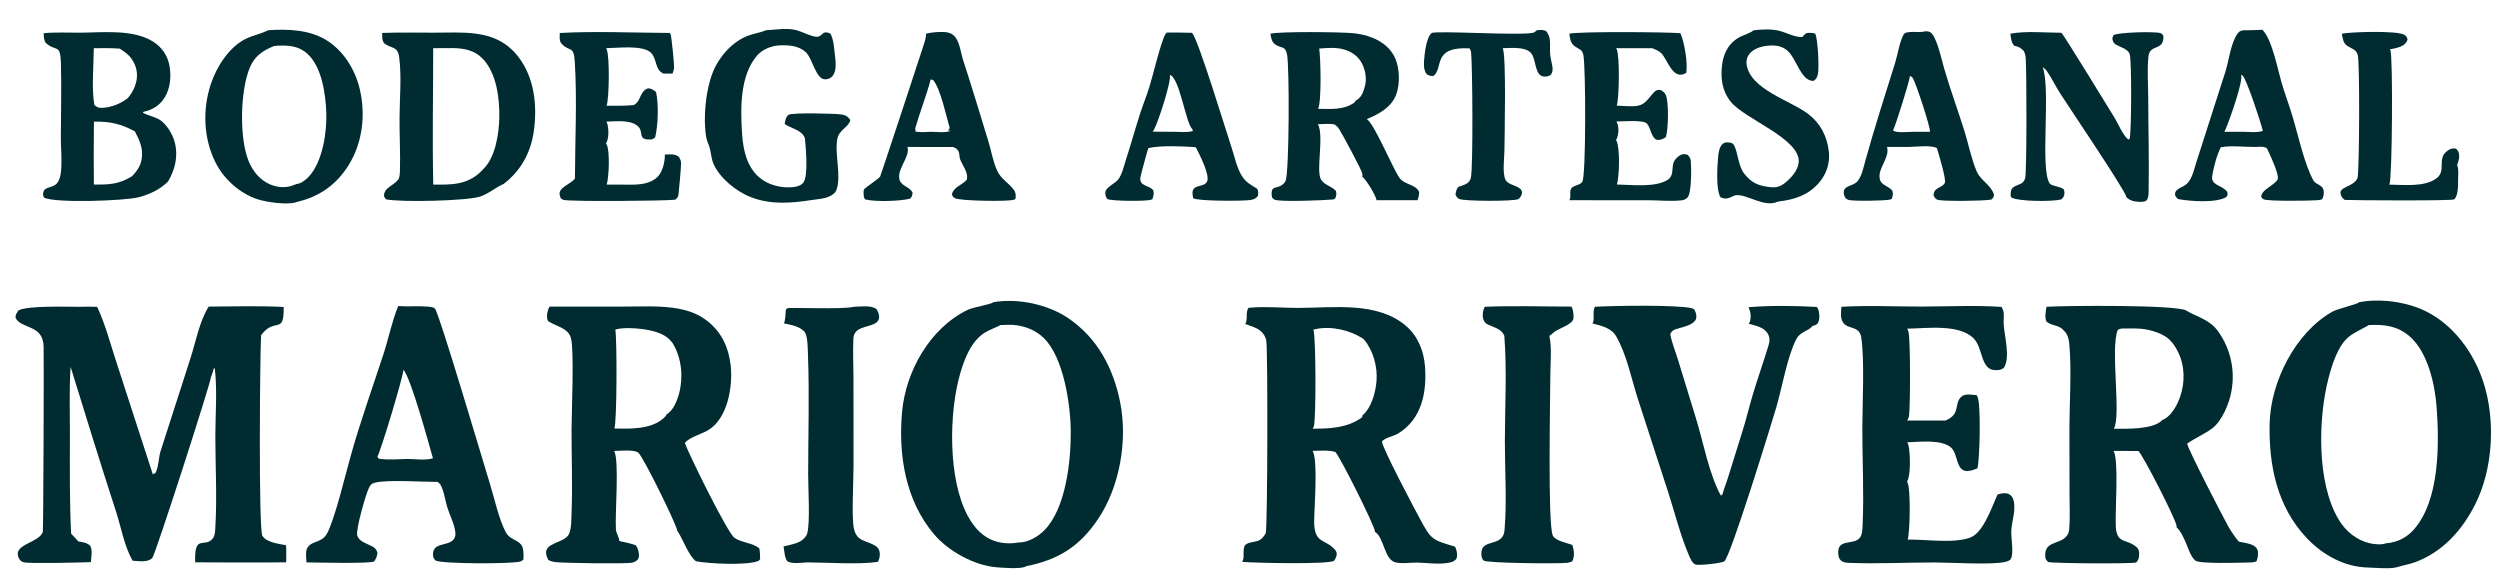 <?xml version="1.0" encoding="utf-8"?>
<svg xmlns="http://www.w3.org/2000/svg" xmlns:xlink="http://www.w3.org/1999/xlink" width="2188" height="512">
  <path fill="#002C31" d="M2064.81 264.499C2083.34 260.925 2106.65 264.162 2123.5 272.61C2147.67 284.732 2165.02 308.796 2173.33 334.064C2184.28 367.373 2182.06 410.248 2166.2 441.602C2154.83 464.082 2138.07 482.741 2114.18 491.872C2108.98 493.858 2103.53 494.568 2098.24 496.308C2091.69 498.245 2079.74 496.85 2072.66 496.713C2052.09 496.314 2033.17 485.885 2019.16 471.215C1992.89 443.717 1985.51 407.138 1986.39 370.4C1987.27 334.114 2008.9 291.099 2041.22 272.803C2046.06 270.063 2062.68 266.527 2064.81 264.499ZM2088.23 475.471C2097.9 474.826 2106.27 470.631 2112.68 463.339C2135.2 437.732 2134.86 389.17 2132.58 356.955C2131.16 336.748 2124.9 308.104 2108.82 294.303C2098.15 285.148 2086.64 283.804 2073.23 284.5C2067.4 287.941 2061.29 290.395 2055.9 294.592C2046.1 302.218 2040.73 320 2037.77 331.535C2028.82 366.406 2027.53 422.28 2046.64 454.45C2052.75 464.743 2062.07 472.567 2073.82 475.421C2077.72 476.367 2084.51 477.011 2088.23 475.471Z"></path>
  <path fill="#002C31" d="M869.473 264.498C890.408 260.748 916.744 266.317 934.39 278.097C960.365 295.438 974.455 322.185 980.42 352.38C987.012 385.745 979.996 426.093 960.947 454.407C944.913 478.241 926.028 490.052 898.171 495.506C894.53 498.385 877.402 496.901 871.921 496.454C852.62 494.883 829.834 482.257 817.414 467.536C792.428 437.922 786.135 398.263 789.465 360.731C792.629 325.058 813.826 287.129 846.986 271.147C851.929 268.765 867.041 266.527 869.473 264.498ZM892.135 474.73C899.962 474.75 908.622 469.508 913.946 464.163C932.862 445.173 937.326 403.316 937.122 377.533C936.936 354.13 930.921 312.724 913.482 295.793C905.099 287.655 893.499 284.014 882.04 284.262C879.895 284.309 877.75 284.389 875.607 284.5C871.188 286.899 866.391 288.386 862.093 291.024C850.163 298.346 844.329 313.442 840.512 326.377C830.339 360.85 829.553 419.465 847.08 451.652C852.703 461.977 860.241 470.478 871.865 473.907C878.748 475.938 885.124 475.823 892.135 474.73Z"></path>
  <path fill="#002C31" d="M69.267 268.51C74.522 268.257 79.788 268.428 85.045 268.525C92.394 284.345 96.51 300.733 101.964 317.22L133.778 415.26L134.297 414.818L132.881 415.212L135.945 414.115C136.105 413.816 136.256 413.517 136.398 413.21L136.595 412.778C138.958 407.662 138.739 400.399 140.572 394.729L166.919 312.853C171.496 298.532 174.608 281.127 182.648 268.325C204.429 268.291 226.52 267.473 248.26 268.669C248.808 293.837 240.413 277.013 228.49 293.446C227.489 311.073 226.225 464.03 229.658 469.041C233.721 474.971 243.92 475.864 250.34 477.174C250.736 482.083 250.462 487.188 250.468 492.12C223.945 492.53 197.37 492.182 170.842 492.152C169.792 466.567 179.242 480.214 186.233 471.241C188.338 468.539 188.298 464.26 188.492 460.946C190.007 435.027 188.508 408.258 188.47 382.25C188.441 362.784 190.253 341.884 188.016 322.613L187.237 322.189C186.492 324.964 185.643 327.609 184.589 330.282C184.22 335.582 135.793 486.069 133.226 488.472C128.933 492.493 121.476 491.024 116.068 490.749C108.714 477.876 106.098 461.741 101.537 447.722C87.835 405.603 74.879 363.335 61.784 321.026C60.52 340.304 61.211 359.978 61.186 379.311C61.147 408.524 60.82 437.787 62.22 466.973L68.563 473.814C72.316 474.594 76.296 474.809 79.016 477.776C81.109 481.567 79.834 487.756 79.516 491.975C71.958 492.327 24.677 493.439 20.666 492.093C18.538 491.379 17.35 490.422 16.408 488.371C10.802 476.16 33.842 475.45 37.452 465.593C37.959 464.206 38.486 317.026 38.178 303.236C38.148 301.055 37.787 298.891 37.107 296.818C33.115 284.59 17.583 286.908 13.579 278.049C13.449 275.39 14.734 273.775 16.156 271.684C23.714 267.33 59.482 268.507 69.267 268.51Z"></path>
  <path fill="#002C31" d="M1791.06 268.5C1807.5 267.431 1904.57 266.629 1913.25 271.732C1923.64 277.836 1933.96 279.628 1941.42 290.159C1952.15 305.216 1956.32 323.972 1952.99 342.155C1951.11 352.928 1944.86 368.471 1935.9 375.07C1929.12 380.069 1921.14 383.379 1914.2 388.256C1914.66 392.707 1945.77 452.872 1950.25 460.789C1952.9 465.454 1955.96 469.881 1959.37 474.02C1963.06 474.761 1967.1 475.351 1970.62 476.662C1972.58 477.39 1974.83 478.95 1975.64 480.938C1976.84 483.877 1976.08 488.292 1974.96 491.141C1972.69 492.582 1967.67 492.287 1964.97 492.36C1958.68 492.532 1924.97 493.581 1921.35 490.623C1917.27 487.301 1915.05 479.561 1912.98 474.853C1911.03 470.447 1908.69 464.987 1905.14 461.671C1905.07 461.613 1905.01 461.557 1904.95 461.499C1904.96 461.076 1904.96 460.655 1904.92 460.233C1904.41 454.753 1875.35 397.876 1871.48 394.692L1849.75 394.677C1854.62 402.319 1850.98 448.384 1851.75 461.068C1852.7 476.763 1861.9 471.131 1870.31 479.23C1871.92 480.773 1872.19 482.751 1872.19 484.893C1872.19 487.908 1871.69 490.237 1869.57 492.299C1865.57 493.552 1795.99 493.121 1792.52 491.858C1790.72 490.063 1790.11 489.338 1789.98 486.642C1789.34 473.389 1802.16 476.723 1808.43 469.498C1809.94 467.76 1810.77 465.734 1810.96 463.458C1811.82 453.299 1811.25 442.687 1811.24 432.477L1811.17 376.257C1811.15 352.066 1813.17 324.971 1811.07 301.142C1810.7 296.976 1809.59 292.128 1806.22 289.332C1802.05 283.925 1795.06 285.447 1790.88 281.191C1789.49 277.136 1790.49 272.646 1791.06 268.5ZM1850.01 375.213C1861.03 375.277 1883.9 376.045 1892 368.062C1892.16 367.909 1892.3 367.745 1892.45 367.582C1898.67 365.335 1903.22 358.189 1905.95 352.426C1911.73 340.212 1912.82 325.311 1908.18 312.583C1906.51 308.01 1903.24 301.809 1899.73 298.385C1894.35 291.98 1881.99 288.455 1873.83 287.725C1870 287.383 1866.07 287.414 1862.23 287.5C1859.49 287.524 1855.61 287 1853.44 288.891C1846.72 305.029 1856.75 363.954 1850.01 375.213Z"></path>
  <path fill="#002C31" d="M1092.56 269.498C1093.22 269.38 1093.88 269.292 1094.55 269.232C1108.04 268.087 1122.46 269.491 1136.03 269.484C1166.82 269.47 1205.4 263.619 1230.59 285.268C1240.94 294.168 1246.14 307.233 1247.15 320.633C1248.84 343.06 1244.51 366.693 1223.66 379.4C1219.51 381.933 1212.45 382.872 1209.46 386.33C1209.77 392.141 1237.69 444.725 1242.63 453.891C1252.68 472.498 1253.28 472.408 1273.3 478.384C1273.67 478.939 1274.01 479.521 1274.23 480.152C1275.18 482.786 1275.74 486.535 1274.58 489.135C1272.61 491.598 1270.16 492.153 1267.2 492.651C1258.92 494.048 1249.13 492.65 1240.72 492.38C1235.2 492.202 1225.33 493.759 1220.37 491.898C1211.52 488.574 1211.13 470.553 1203.7 465.723C1203.59 465.646 1203.46 465.576 1203.34 465.502C1203.35 465.394 1203.36 465.286 1203.36 465.178C1203.43 460.841 1172.97 399.913 1168.7 395.603C1162.9 393.695 1154.93 394.573 1148.79 394.606C1153.65 402.33 1150.21 444.442 1150.17 456.26C1150.11 476.322 1159.64 471.149 1168.48 481.203C1169.55 482.419 1170 483.803 1169.88 485.389C1169.79 486.582 1168.51 490.038 1167.56 490.769C1163.19 494.127 1096.97 492.695 1087.19 491.734C1089.64 487.494 1087.21 482.021 1089.46 477.374C1092.26 474.331 1096.76 474.72 1100.48 473.495C1104.04 472.321 1106.15 469.775 1107.81 466.526C1109.39 460.514 1109.66 307.323 1108.27 298.232C1107.76 294.881 1105.61 291.37 1102.88 289.399C1099.55 286.553 1093.91 285.13 1089.82 283.56C1092.36 279.892 1089.86 273.953 1092.56 269.498ZM1148.86 375.175C1163.97 375.185 1179.49 374.578 1192.11 365.177L1192.45 363.501C1200.4 356.798 1203.89 343.539 1204.73 333.425C1205.76 321.146 1201.89 306.92 1193.91 297.324C1193.43 296.745 1192.78 296.28 1192.15 295.875C1180.47 288.605 1164.36 285.019 1150.69 288.189C1150.28 288.283 1149.88 288.385 1149.48 288.498C1151.77 294.065 1151.87 368.435 1149.83 373.337C1149.57 373.979 1149.24 374.595 1148.86 375.175Z"></path>
  <path fill="#002C31" d="M480.99 268.317L545.608 268.324C562.074 268.324 579.101 267.181 595.322 270.465C604.095 272.242 611.982 275.378 619.087 280.956C631.557 290.745 637.616 303.947 639.441 319.443C641.621 337.947 636.951 366.456 619.494 376.659C613.888 379.935 603.332 382.677 599.368 387.687C602.914 397.776 636.84 466.684 642.796 470.693C649.343 475.101 658.809 475.142 664.547 479.872C665.159 483.047 665.188 486.225 665.27 489.446L663.773 490.987C652.851 495.064 620.879 493.353 609.082 491.224C602.319 485.936 597.867 471.963 592.79 464.528C591.418 457.582 563.229 400.408 558.788 396.314C555.392 393.184 542.237 394.616 537.496 394.707C542.139 402.315 538.161 450.523 539.038 463.196C539.292 466.865 541.621 469.53 542.045 473.257L542.073 473.513C546.905 474.56 551.771 475.5 556.413 477.238C557.096 478.094 557.693 479.063 558.05 480.103C559.019 482.918 559.89 486.489 558.52 489.264C557.06 491.055 555.465 491.905 553.26 492.432C548.176 493.647 495.323 492.795 487.391 492.063C484.689 491.813 482.211 491.464 479.863 490.012C479.15 488.546 478.393 486.988 478.073 485.381C475.953 474.743 493.164 475.613 497.664 467.977C500.353 463.416 500.053 452.764 500.261 447.439C501.187 423.649 500.133 399.618 500.221 375.786C500.277 360.665 502.602 307.095 499.739 296.085C497.5 287.471 487.953 285.878 481.383 282.057C480.093 281.307 479.38 281.069 479.032 279.525C478.258 276.093 479.157 271.302 480.99 268.317ZM537.629 374.989C551.392 375.396 570.137 375.86 581.016 365.792C581.906 364.968 582.936 363.829 583.366 362.684C589.228 359.295 592.609 350.765 594.289 344.534C598.131 330.286 596.651 313.852 589.114 301.011C588.459 299.896 587.855 299 586.842 298.179C581.582 291.531 569.697 288.887 561.556 287.922C554.675 287.106 545.139 286.516 538.511 288.462C540.087 295.837 539.986 371.333 537.629 374.989Z"></path>
  <path fill="#002C31" d="M348.524 267.834C356.97 268.518 365.481 267.621 373.899 268.312C375.757 268.464 379.327 268.612 380.678 270.094C384.359 274.134 423.174 405.192 429.17 424.738C433.141 437.687 436.4 453.738 442.627 465.736C445.964 472.166 452.65 472.133 456.314 476.934C458.314 479.554 458.432 486.468 458.073 489.733C457.246 490.593 456.365 491.148 455.213 491.478C447.755 493.613 386.776 493.647 381.104 490.535C380.024 489.109 379.214 488.415 379.039 486.597C377.827 473.997 391.777 478.608 397.038 472.039C398.597 470.093 398.789 467.995 398.487 465.578C397.561 458.147 393.552 450.881 391.372 443.724C389.673 438.151 389.042 432.225 386.759 426.824C385.699 424.318 385.196 423.44 383.047 421.776C369.82 421.822 338.149 419.569 327.78 422.546C325.164 423.296 324.289 424.304 323.03 426.672C320.249 431.901 311.049 464.295 312.677 468.869C314.555 474.142 321.221 475.799 325.703 478.146C328.131 479.418 329.522 480.947 330.31 483.602C330.192 486.868 329.168 488.689 327.469 491.375C323.781 493.509 275.691 492.264 268.226 492.214C268.131 488.506 267.032 482.245 269.196 479.138C269.273 479.028 269.355 478.922 269.431 478.811C271.588 475.687 275.414 474.788 278.765 473.381C282.558 471.787 285.069 469.483 286.85 465.76C293.754 451.328 302.135 416.189 306.903 399.14C315.293 369.142 325.864 339.703 335.546 310.128C340.132 296.123 342.913 281.51 348.524 267.834ZM357.05 401.679C363.578 401.8 372.764 403.056 378.905 401.094C375.527 389.166 359.404 329.922 353.043 323.671L353.025 324.017C352.632 330.414 333.624 393.591 330.31 399.715L331.468 401.465C339.728 402.683 348.701 401.854 357.05 401.679Z"></path>
  <path fill="#002C31" d="M1611.62 268.5C1634.48 267.155 1658.13 268.313 1681.07 268.295C1704.5 268.277 1728.51 267.044 1751.85 268.604C1752.02 268.96 1752.16 269.309 1752.32 269.67C1752.73 270.577 1753.14 271.464 1753.37 272.437C1754.19 275.905 1753.36 280.497 1753.62 284.131C1754.38 294.711 1759.59 312.796 1753.77 321.983C1751.1 323.75 1749.88 323.936 1746.73 323.974C1733.05 324.135 1735.86 304.421 1727.13 295.932C1714.2 283.366 1686.18 287.416 1669.15 287.654C1669.76 288.667 1670.25 289.786 1670.45 290.959C1672.01 300.382 1671.98 353.65 1670.8 363.725C1670.61 365.312 1669.98 366.768 1669.06 368.068L1702.62 368.069C1716.77 362.221 1709.41 353.037 1716.97 346.91C1720.19 344.293 1726.01 345.522 1729.91 345.862C1729.99 345.99 1730.06 346.118 1730.14 346.244C1730.31 346.526 1730.49 346.791 1730.65 347.084C1733.89 353.058 1732.71 402.456 1730.66 409.808C1728.09 411.006 1724.54 412.233 1721.69 412.264C1711.91 412.37 1713.63 397.592 1707.95 392.092C1699.76 384.174 1679.85 386.809 1669.21 387.104C1669.7 388.063 1670.14 389.111 1670.38 390.167C1671.82 396.499 1672.49 416.136 1669.03 421.502C1669.14 421.685 1669.26 421.867 1669.36 422.058C1672.44 427.971 1671.6 465.875 1669.62 472.252C1685.47 471.906 1709.72 475.906 1724.39 470.469C1735.99 466.173 1743.45 443.111 1748.23 432.784C1748.46 432.708 1748.7 432.634 1748.93 432.562C1751.84 431.678 1755.76 431.054 1758.54 432.635C1760.47 433.732 1761.62 435.626 1762.22 437.713C1764.58 446.005 1760.72 456.109 1760.28 464.538C1759.95 470.846 1762.76 484.226 1759.81 489.272C1759.01 490.646 1756.55 491.411 1755.03 491.775C1743.27 494.59 1707.08 492.268 1692.97 492.265C1668.34 492.26 1643.18 493.579 1618.61 492.63C1616.54 492.55 1613.86 492.4 1612.08 491.205C1610.05 489.845 1609.27 488.232 1608.96 485.868C1606.9 470.184 1622.74 477.991 1628.05 470.231C1629.95 467.442 1630 462.954 1630.15 459.69C1631.45 431.637 1629.87 402.886 1629.91 374.743C1629.94 353.396 1632.08 313.632 1628.79 294.175C1626.38 284.974 1617.14 288.349 1613.15 282.322C1613.06 282.193 1612.98 282.061 1612.89 281.932C1610.4 278.21 1611.37 272.791 1611.62 268.5Z"></path>
  <path fill="#002C31" d="M234.808 26.438C251.635 25.325 270.505 25.894 285.361 34.956C300.618 44.265 310.79 60.767 314.837 77.884C320.139 100.304 317.385 124.757 305.149 144.482C294.567 161.54 279.669 172.068 260.253 176.641C252.618 179.778 233.444 177.058 225.175 174.32C209.872 169.253 195.994 156.815 188.76 142.468C178.049 121.223 177.112 96.043 184.497 73.632C189.452 58.596 200.419 41.175 215.07 34.006C221.497 30.861 228.518 29.602 234.808 26.438ZM259.609 161.016C263.219 160.864 267.766 157.298 270.155 154.729C282.561 141.394 286.29 115.066 285.544 97.713C284.855 81.712 281.616 58.721 269.236 47.253C261.464 40.055 252.484 39.537 242.487 40.015C241.518 40.061 240.578 40.177 239.626 40.359C229.922 44.344 222.899 49.013 218.688 59.044C210.22 79.217 209.287 120.769 217.629 141.073C221.241 149.864 227.489 157.641 236.421 161.393C243.412 164.329 250.594 164.68 257.579 161.787C258.253 161.507 258.899 161.199 259.609 161.016Z"></path>
  <path fill="#002C31" d="M334.485 28.827C349.573 28.273 364.757 28.59 379.86 28.584C392.086 28.578 404.85 27.872 416.987 29.506C432.066 31.534 444.446 37.628 453.844 49.976C467.802 68.316 470.311 92.564 467.194 114.859C464.594 133.458 455.792 149.618 440.74 161.003C433.607 164.057 427.149 169.962 419.75 172.181C407.46 175.866 350.422 177.171 337.754 174.444L336.08 171.821C335.842 164.045 344.445 162.632 348.475 157.224C349.696 155.585 349.923 152.398 349.993 150.39C350.536 134.846 349.575 118.799 349.674 103.173C349.782 86.152 351.548 67.062 349.388 50.273C348.072 40.045 342.76 42.892 336.289 37.933C334.141 35.341 334.513 32.013 334.485 28.827ZM379.186 161.541C394.793 161.758 408.825 161.935 420.862 150.19C421.685 149.388 422.475 148.552 423.229 147.684C433.6 137.657 436.746 116.794 436.981 102.992C437.271 86.002 434.671 64.02 422.297 51.207C415.308 43.97 405.952 42.2 396.256 42.089C390.549 42.069 384.842 42.1 379.136 42.182C379.141 81.894 378.307 121.853 379.186 161.541Z"></path>
  <path fill="#002C31" d="M1530.33 268.863C1549.48 267.255 1570.82 267.577 1590.04 268.628C1590.45 269.112 1590.86 269.645 1591.1 270.236C1592.43 273.416 1592.83 278.781 1591.4 281.966C1590.3 284.428 1588.63 284.486 1586.26 285.372C1582.57 290.022 1575.68 289.887 1571.97 297.104C1564.32 311.992 1559.56 339.528 1554.65 356.397C1551.29 367.961 1514.22 488.474 1509.05 491.351C1505.98 493.059 1486.91 495.022 1483.99 494.12C1481.2 493.26 1479.27 488.652 1478.21 486.185C1470.76 468.85 1466.02 449.661 1460.3 431.698L1433.19 348.3C1427.75 331.115 1423.6 310.192 1414.57 294.484C1410.16 286.829 1401.62 285.18 1393.76 283.107C1396.1 279.189 1393.28 273.111 1395.88 268.5C1411.09 267.54 1468.55 266.609 1480.76 269.794C1481.93 270.102 1482.61 270.484 1483.22 271.596C1484.54 274.027 1485.07 276.794 1484.32 279.463C1481.05 285.233 1472.12 286.144 1466.33 288.216C1463.95 289.069 1462.89 290.14 1461.84 292.363C1463.12 299.977 1466.36 307.564 1468.61 314.967L1484.13 365.525C1490.87 387.202 1495.37 413.667 1505.95 433.564L1505.66 433.146L1506.67 433.935L1506.61 432.381L1507.39 433.234C1508.59 428.088 1510.58 423.744 1512.08 418.795L1524.66 378.469C1528.23 367.371 1530.84 355.996 1534.2 344.842C1538.52 330.541 1543.52 316.422 1547.86 302.126C1548.88 298.792 1549.1 295.541 1547.35 292.36C1544.02 286.301 1536.64 285.088 1530.55 283.351C1530.84 282.934 1531.08 282.506 1531.27 282.034C1532.95 277.771 1532.13 272.904 1530.33 268.863Z"></path>
  <path fill="#002C31" d="M38.24 29.056C48.485 28.066 59.254 28.653 69.555 28.603C89.507 28.508 116.425 25.26 134.101 36.494C141.273 41.051 146.226 47.888 148.049 56.204C150.16 65.83 149.331 77.268 143.882 85.698C139.424 92.594 133.45 96.162 125.553 97.859L125.064 98.767C129.569 101.056 134.79 102.069 139.032 104.403C145.558 107.994 151.077 117.447 152.915 124.433C156.118 136.608 153.3 148.164 147.125 158.805C140.126 165.811 131.241 169.966 121.79 172.551C109.917 175.799 47.447 177.976 38.534 172.907C38.192 172.211 37.821 171.413 37.769 170.63C37.242 162.599 45.466 165.266 49.645 160.627C52.007 158.005 52.92 154.152 53.308 150.741C54.439 140.807 53.224 129.637 53.246 119.541C53.291 98.218 53.915 76.721 53.317 55.413C52.812 37.416 48.901 45.864 39.796 37.291C38.337 34.549 38.319 32.078 38.24 29.056ZM115.413 154.296C120.857 148.995 124.249 143.068 124.37 135.291C124.487 127.771 121.47 121.444 117.987 114.984C106.037 108.357 95.809 106.161 82.204 106.461C81.988 124.817 81.969 143.175 82.149 161.532C95.372 161.601 103.842 161.435 115.413 154.296ZM111.846 85.929C116.981 79.77 120.566 71.845 119.804 63.676C119.227 57.487 115.886 50.996 111.068 47.052C109.091 45.434 106.938 43.984 104.809 42.574C97.255 41.971 89.677 42.129 82.105 42.183C81.995 57.514 80.001 76.875 82.56 91.721C84.587 93.723 85.989 94.418 88.925 94.388C96.897 94.307 105.611 90.702 111.846 85.929Z"></path>
  <path fill="#002C31" d="M1111.85 29.499C1120.89 27.413 1173.42 27.97 1184.59 29.068C1190.05 29.605 1195.63 30.872 1200.75 32.867C1209.57 36.304 1217.31 42.242 1221.14 51.105C1225.04 60.141 1225.44 73.963 1221.78 83.19C1217.36 94.301 1206.63 99.844 1196.26 104.245C1203.04 108.719 1218.38 146.248 1224.74 155.549C1229.1 161.931 1238.97 160.923 1242.11 168.172C1241.89 170.713 1241.69 172.881 1240.6 175.232L1204.8 175.226C1203.8 170.463 1195.93 157.614 1192.23 154.516C1192.48 153.726 1192.5 152.964 1192.37 152.148C1191.88 148.898 1174.72 117.221 1171.98 112.878C1171.01 111.344 1169.65 110.096 1168.2 109.026C1164.14 107.901 1157.73 108.737 1153.41 108.72C1159.06 118.514 1151.49 149.769 1156.16 157.124C1156.23 157.239 1156.31 157.351 1156.38 157.466C1159.28 161.989 1165.58 163.016 1169.18 167.086C1169.93 169.836 1169.52 170.759 1168.75 173.416C1167.85 174.185 1167.7 174.455 1166.53 174.577C1159.39 175.322 1120.35 176.888 1115.52 174.766C1114.88 174.486 1113.99 173.523 1113.42 173.057C1112.74 170.607 1112.81 168.844 1113.26 166.355C1114.15 165.301 1114.44 164.637 1115.81 164.285C1120.04 163.2 1122.77 162.403 1125.13 158.417C1128.35 150.973 1128.64 58.263 1126.39 47.577C1124.74 39.765 1121.63 42.652 1116.28 39.03C1112.85 36.711 1112.57 33.283 1111.85 29.499ZM1153.56 95.236C1164.82 95.322 1175.94 96.54 1185.59 89.616L1186.33 88.244C1191.46 85.408 1192.91 81.302 1194.48 75.839C1196.42 69.126 1195.03 60.853 1191.6 54.842C1188.04 48.613 1182.39 44.898 1175.55 43.092C1168.96 41.354 1161.3 41.932 1154.56 42.499C1155.88 50.308 1156.75 89.613 1153.56 95.236Z"></path>
  <path fill="#002C31" d="M1299.42 268.5C1324.62 267.441 1350.2 268.326 1375.44 268.339C1376.97 271.365 1377.17 274.837 1377.15 278.159C1377.11 284.282 1363.36 287.306 1359.44 291.238C1358.4 292.272 1357.22 293.071 1356.03 293.907C1358.32 304.559 1356.84 318.176 1356.84 329.134C1356.84 346.528 1354.45 459.319 1359.02 468.712C1361.32 473.427 1371.51 475.194 1376.1 476.878C1376.24 477.242 1376.36 477.613 1376.47 477.988C1377.65 482.129 1378.21 487.5 1375.97 491.319C1375.74 491.709 1372.84 492.309 1372.25 492.466C1372.11 492.494 1371.84 492.556 1371.68 492.574C1364.26 493.463 1301.19 492.978 1298.42 490.578C1297.05 489.38 1296.58 486.981 1296.49 485.205C1295.92 473.221 1308.65 477.083 1314.28 470.558C1316.24 468.287 1316.56 466.159 1316.81 463.272C1318.87 439.078 1317.05 411.22 1317.06 386.581C1317.09 356.075 1318.95 324.332 1316.58 293.963C1316.57 293.933 1316.58 293.901 1316.57 293.873C1314.05 287.643 1307.43 286.608 1302.04 283.963C1300.03 282.975 1298.8 281.346 1298.14 279.253C1297.14 276.077 1297.89 271.407 1299.42 268.5Z"></path>
  <path fill="#002C31" d="M747.38 268.499C753.514 268.347 761.945 266.93 767.088 270.433C768.022 272.194 768.992 273.954 769.31 275.944C771.042 286.776 753.619 283.75 748.605 291.002C747.571 292.498 746.972 294.102 746.892 295.921C746.363 307.954 746.958 320.232 746.971 332.292L747.013 407.946C747.014 419.853 745.225 452.177 747.27 462.222C749.843 474.856 758.567 472.388 766.953 478.298C768.583 479.447 769.521 481.351 769.871 483.279C770.334 485.836 769.725 489.618 768.264 491.769C750.361 494.231 725.394 492.288 706.75 492.21C701.245 492.418 693.872 493.794 689.048 491.275C686.475 487.724 686.659 482.54 685.75 478.295C690.382 477.055 696.274 476.071 700.451 473.747C703.085 472.281 705.765 469.589 706.545 466.619C709.108 456.852 707.296 427.3 707.303 415.123C707.324 380.466 708.439 345.362 707.13 310.752C706.956 306.146 706.975 294.848 704.643 291.166C701.281 285.857 691.881 284.171 686.116 283.04C687.548 279.911 687.335 274.676 687.758 271.186C688.041 270.866 688.622 270.007 688.957 269.827C690.985 268.745 736.973 271.105 747.38 268.499Z"></path>
  <path fill="#002C31" d="M1759.39 29.499C1773.1 26.91 1790.07 28.644 1804.1 28.663C1805.72 29.56 1845.89 95.344 1850.78 103.272C1853.81 108.188 1858.27 119.086 1862.84 122.148L1863.92 121.249C1865.47 114.395 1865.71 53.703 1863.95 47.64C1862.54 42.764 1855.92 41.399 1852 39.134C1849.62 37.755 1849.34 36.389 1848.71 33.909C1848.88 33.297 1849.32 30.977 1849.76 30.724C1854.07 28.255 1885.47 27.424 1890.65 28.929C1892.51 29.469 1892.63 30.142 1893.49 31.741C1893.51 45.343 1881.6 37.925 1880.32 49.481C1879.09 60.612 1880.07 72.832 1880.1 84.083C1880.19 111.851 1880.98 139.781 1880.48 167.533C1880.44 169.908 1880.4 173.641 1878.6 175.42C1877.62 176.388 1875.24 176.71 1873.88 176.685C1868.99 176.595 1864.45 176.126 1860.93 172.502C1860.91 172.346 1860.88 172.189 1860.86 172.034C1859.81 166.369 1810.32 93.135 1803.14 81.862C1799.07 75.471 1795.68 68.447 1791.41 62.233C1790.46 60.863 1789.1 59.706 1787.75 58.74C1795.07 77.898 1785.17 148.359 1793.94 160.611C1795.7 163.069 1803.51 163.022 1806.34 165.846C1806.92 168.025 1807.14 170.255 1805.97 172.306C1805.6 172.947 1804.45 174.445 1803.72 174.623C1795.87 176.528 1766.35 176.509 1760.13 172.696C1759.29 170.34 1759.79 168.426 1760.28 166.066C1762.09 162.67 1765.82 162.292 1768.98 160.604C1770.7 159.683 1771.82 157.933 1772.38 156.099C1773.99 150.903 1773.64 63.075 1772.98 52.074C1772.82 49.479 1772.54 47.148 1771.31 44.816C1771.27 44.74 1771.23 44.665 1771.18 44.59C1768.86 42.092 1766.46 40.596 1763.05 40.099L1762.82 40.067C1760.07 36.737 1760.17 33.559 1759.39 29.499Z"></path>
  <path fill="#002C31" d="M1963.19 26.5C1968.82 26.521 1974.42 26.317 1980.05 26.087C1980.2 26.235 1980.36 26.384 1980.5 26.542C1980.58 26.634 1980.66 26.728 1980.74 26.82C1988.67 35.643 1993.22 59.835 1996.63 71.596C1999.68 82.156 2003.62 92.393 2006.74 102.926C2011.38 118.57 2016.76 143.37 2024.46 157.502C2025.57 159.547 2027.03 160.353 2028.96 161.44C2030.95 162.561 2032.89 163.705 2033.47 165.984C2034.18 168.72 2033.72 172.043 2032.29 174.448C2030.96 174.837 2029.58 175.133 2028.19 175.231C2021.06 175.735 1985.6 176.274 1981.24 174.47C1980.62 174.214 1979.62 173.083 1979.06 172.609C1978.42 166.018 1991.75 161.794 1993.5 156.627C1994.84 152.666 1986.15 134.073 1983.97 129.726C1981.24 127.885 1976.95 128.52 1973.75 128.612C1963.97 128.728 1953.25 127.115 1943.65 128.899C1940.03 136.048 1937.62 145.585 1936.19 153.472C1934.5 162.815 1944.97 161.598 1949.38 168.08C1949.72 170.409 1949.81 170.556 1948.45 172.492C1939.43 177.841 1916.62 176.198 1906.71 174.303C1905.24 174.022 1904.48 172.22 1903.65 170.99C1903.63 169.071 1903.51 168.161 1904.92 166.641C1906.42 165.026 1909.41 163.831 1911.36 162.698C1918.34 158.653 1919.57 150.166 1921.91 143.015L1947.67 62.777C1950.8 52.772 1952.18 38.676 1957.91 29.978C1959.43 27.659 1960.54 27.043 1963.19 26.5ZM1946.71 115.361L1963.75 115.361C1968.82 115.407 1975.68 116.314 1980.44 114.523C1979.09 108.446 1965.87 67.963 1962.51 65.97C1962.14 65.749 1961.81 65.614 1961.4 65.497C1963.53 70.919 1950.98 105.904 1947.95 112.825C1947.6 113.625 1947.23 114.681 1946.71 115.361Z"></path>
  <path fill="#002C31" d="M1021.2 28.499C1028.53 28.42 1035.87 28.492 1043.2 28.718C1048.58 33.842 1073 114.617 1077.83 129.002C1080.58 137.228 1082.48 147.231 1087.21 154.502C1090.4 159.415 1095.26 162.231 1100.19 165.108C1101.5 167.52 1101.19 168.734 1101.01 171.386C1099.05 173.915 1097.3 174.613 1094.11 175.081C1087.74 176.016 1047.93 176.158 1044.3 173.453C1043.85 171.022 1043.16 168.535 1044.21 166.173C1045.6 163.004 1050.8 162.767 1053.62 161.507C1054.93 160.924 1056.16 159.735 1056.61 158.377C1058.54 152.439 1050.34 136.294 1047.41 130.497C1047.19 129.543 1046.77 129.365 1046.05 128.73C1033.67 128.089 1017.13 127.055 1005.05 129.582C1004.61 130.201 998.266 153.584 998.023 155.499C997.051 163.165 1005.93 162.041 1009.3 166.483C1010.22 169.349 1009.44 171.524 1008.62 174.287C1008.24 174.466 1007.86 174.633 1007.46 174.769C1002.9 176.329 973.063 176.054 969.174 174.219C967.669 172.324 967.36 170.801 967.395 168.45C967.458 164.197 975.524 160.706 978.293 157.511C981.917 153.331 983.6 145.388 985.325 140.074C989.743 126.458 993.554 112.65 997.953 99.03C1000.5 91.145 1003.69 83.515 1006.08 75.561C1010.2 61.827 1013.2 47.738 1018.04 34.225C1018.83 32.019 1019.46 30.172 1021.2 28.499ZM1008.88 115.234L1027.75 115.362C1032.75 115.369 1039.14 116.133 1043.91 114.687C1043.85 114.082 1043.94 113.482 1043.5 113.046C1037.48 106.982 1032.66 68.552 1023.85 65.497C1025.37 70.866 1013.68 106.907 1009.97 113.489C1009.63 114.088 1009.28 114.671 1008.88 115.234Z"></path>
  <path fill="#002C31" d="M670.229 26.502C678.81 26.002 689.691 24.064 697.961 26.674C703.008 28.266 709.022 31.525 714.167 32.175C717.252 32.565 718.857 30.366 721.213 28.55C723.876 28.183 724.323 28.35 726.795 29.456C729.549 34.138 730.043 42.443 730.67 47.793C731.336 53.479 732.572 61.794 728.595 66.556C727.029 68.43 724.934 69.312 722.524 69.44C713.865 69.899 711.396 51.214 705.018 45.484C698.691 39.799 689.588 39.27 681.492 39.772C675.027 40.173 667.213 43.337 662.878 48.281C647.266 66.087 648.002 95.613 649.553 118.051C650.493 131.636 653.76 146.011 664.538 155.282C672.332 161.985 683.356 164.638 693.475 163.84C696.742 163.583 700.741 162.622 702.94 159.994C707.686 154.321 705.196 129.303 704.484 121.373C704.47 121.248 704.48 121.118 704.441 120.998C701.98 113.599 692.41 112.648 686.729 108.504C687.559 104.725 687.31 103.188 690.144 100.39C694.707 98.474 730.524 99.346 736.127 100.133C740.189 100.704 741.758 101.742 744.188 104.943C743.298 110.851 734.498 113.52 732.901 121.241C730.171 134.438 736.597 153.769 732.069 166.169C731.002 169.092 728.353 170.785 725.624 172.009C720.937 174.111 715.528 174.294 710.506 175.054C692.447 177.787 675.051 179.333 657.535 172.697C644.774 167.861 630.172 156.269 624.51 143.536C622.788 139.665 622.393 134.656 621.43 130.512C620.6 126.946 618.661 123.584 618.06 120.022C615.263 103.434 617.57 79.295 623.713 63.626C629.113 49.855 640.476 36.799 654.409 31.347C659.599 29.316 665.066 28.767 670.229 26.502Z"></path>
  <path fill="#002C31" d="M810.414 29.496C815.363 28.209 823.438 27.516 828.48 28.253C832.167 28.791 835.087 30.673 837.019 33.865C840.243 39.189 840.965 46.576 842.893 52.477C850.557 75.939 857.61 99.567 864.878 123.17C867.478 131.614 869.107 141.603 872.802 149.572C876.075 156.633 882.828 160.076 887.264 166.09C889.161 168.662 889.168 171.066 888.73 174.072C888.286 174.376 887.814 174.658 887.298 174.823C881.846 176.564 839.929 175.875 835.751 173.452C833.93 172.395 833.693 171.858 833.167 169.949C834.532 163.804 842.149 161.78 845.994 157.472C848.092 151.602 842.305 144.885 840.35 139.523C839.566 137.373 839.844 134.839 839.023 132.812C837.959 130.182 836.597 129.735 834.161 128.675L794.232 128.611C796.885 137.218 784.151 148.553 787.436 157.804C789.358 163.219 796.395 163.31 798.741 168.869C798.258 171.092 798.296 172.29 796.526 173.845C787.843 176.144 765.972 176.765 757.176 174.51C756.537 173.621 756.024 172.679 755.948 171.566C755.872 170.442 755.641 166.892 756.069 165.959C756.765 164.438 767.98 157.261 770.256 154.681C770.635 154.253 805.226 49.339 807.544 41.978C808.73 38.211 810.629 33.479 810.414 29.496ZM814.75 115.361C819.406 115.381 827.366 116.358 831.548 114.691L831.616 114.033L830.176 114.687L829.99 114.014L831.177 111.993C828.215 101.987 823.151 77.478 816.711 70.074L814.56 69.489C810.667 84.168 804.966 98.38 800.796 113.021L800.908 112.506C801.232 113.685 801.537 113.947 800.923 115.047C805.363 116.027 810.228 115.511 814.75 115.361Z"></path>
  <path fill="#002C31" d="M1684.31 27.5C1686.28 27.32 1687.6 27.299 1689.38 28.249C1694.79 31.134 1699.56 53.104 1701.38 59.415C1706.72 77.962 1713.5 96.24 1719.28 114.699C1722.87 126.176 1725.33 139.264 1730.1 150.229C1733.41 157.847 1742.69 162.005 1745.12 170.355C1744.8 172.854 1744.68 172.923 1742.84 174.669C1736.36 175.93 1702.55 176.275 1696.39 175.008C1693.94 174.504 1693.56 173.196 1692.3 171.247C1692.14 163.746 1699.43 164.914 1702.09 160.142C1703.65 157.364 1696.61 134.407 1695.18 129.626C1690.17 126.746 1676.87 128.499 1670.75 128.612L1651.46 128.613C1654.07 136.746 1645.38 145.47 1644.97 153.377C1644.51 162.346 1651.42 161.596 1656.12 166.739C1657.11 169.529 1656.58 171.259 1655.71 173.938C1655.37 174.186 1655 174.423 1654.6 174.561C1651.21 175.725 1620.65 176.332 1617.42 174.812C1615.81 174.052 1614.87 173.294 1614.28 171.565C1610.94 161.802 1621.54 163.706 1625.72 158.572C1629.4 154.058 1630.76 147.198 1632.28 141.672C1640.33 112.469 1649.73 83.441 1658.75 54.515C1660.98 47.376 1662.51 36.514 1666.07 30.172C1668.24 26.319 1679.81 28.943 1684.08 27.575C1684.16 27.551 1684.23 27.525 1684.31 27.5ZM1673.75 115.361L1689.1 115.36C1689.79 111.929 1676.66 72.257 1674.14 68.453C1673.4 67.322 1672.76 66.913 1671.51 66.5C1671.73 69.558 1658.83 110.478 1656.77 114.226C1659.92 116.54 1669.59 115.429 1673.75 115.361Z"></path>
  <path fill="#002C31" d="M1373.44 29.499C1382.69 27.407 1457.86 28.029 1470.64 29.033C1474.14 36.357 1477.42 55.868 1475.74 63.813C1475.14 64.179 1474.52 64.518 1473.86 64.783C1463.63 68.934 1459.13 51.742 1453.96 46.574C1451.88 44.493 1448.8 43.317 1446.12 42.184L1414.39 42.184C1414.59 42.48 1414.76 42.77 1414.91 43.093C1417.74 48.897 1417.13 86.39 1414.96 92.43C1419.85 92.669 1424.87 93.085 1429.77 92.946C1439.96 92.656 1441.74 86.732 1447.87 80.483C1449.76 78.553 1450.65 78.752 1453.21 78.71C1455.53 80.037 1456.64 80.55 1457.85 83.025C1460.69 88.838 1460.12 113.507 1458 119.925C1456.2 121.364 1453.73 122.441 1451.37 122.476C1445.28 122.567 1444.99 111.64 1441.2 108.019C1437.79 104.753 1419.83 106.326 1414.58 106.334C1415.04 107.047 1415.44 107.789 1415.69 108.604C1416.97 112.831 1416.59 118.683 1414.4 122.506C1414.43 122.567 1414.47 122.627 1414.5 122.69C1414.55 122.794 1414.59 122.902 1414.65 123.005C1418.04 129.62 1417.24 153.823 1415.15 161.474C1427.76 161.686 1448.37 164.32 1459.33 157.494C1464.79 154.097 1463.17 148.578 1464.42 143.243C1465.14 140.204 1467.63 137.569 1470.25 135.982C1472.67 134.517 1474.23 134.764 1476.84 135.387C1478.65 137.013 1479.65 138.677 1479.82 141.141C1480.21 147.142 1480.66 168.927 1476.87 172.898C1475.58 174.246 1473.74 175.083 1471.9 175.307C1462.73 176.425 1452.01 175.271 1442.66 175.266L1373.45 175.234C1375.47 172.296 1373.13 167.82 1375.25 164.811C1377.2 162.028 1382.69 162.245 1384.8 159.21C1388.2 154.312 1387.84 58.545 1385.79 48.35C1384.7 42.982 1382.45 43.506 1378.51 40.733C1374.3 37.775 1374.27 34.141 1373.44 29.499Z"></path>
  <path fill="#002C31" d="M489.904 28.878C520.318 27.134 555.44 28.696 586.245 28.837C586.486 29.198 586.709 29.562 586.895 29.955C587.736 31.731 590.031 55.637 589.956 58.834C589.911 60.744 589.284 62.638 588.604 64.407L580.772 64.416C572.953 61.257 575.165 51.6 569.812 46.258C562.621 39.082 540.424 42.085 530.453 42.185C530.631 42.493 530.639 42.489 530.772 42.774C530.826 42.891 530.876 43.01 530.93 43.127C533.745 49.268 533.152 86.199 530.916 92.51C538.841 92.639 546.643 92.696 554.543 91.981C554.948 91.79 555.312 91.57 555.678 91.311L555.913 91.143C558.655 89.211 559.503 86.41 560.922 83.507C562.356 80.573 563.987 78.383 567.199 77.291C570.31 77.466 571.857 78.674 574.198 80.528C576.522 91.466 575.992 109.317 573.435 120.129C571.693 121.741 570.945 122.065 568.482 122.093C557.819 122.213 563.667 115.345 558.309 110.473C551.793 104.549 538.824 106.244 530.585 106.448C531.117 107.205 531.523 107.984 531.72 108.898C532.747 113.645 533.035 121.3 530.361 125.5C530.633 125.918 530.863 126.341 531.086 126.787C533.829 132.279 533.024 155.373 530.966 161.531C538.502 161.621 546.038 161.648 553.574 161.613C561.265 161.505 570.032 160.443 575.645 154.603C580.033 150.039 581.997 141.457 581.896 135.248C586.117 135.151 590.532 134.437 594.033 137.198C595.215 138.904 595.932 140.436 596.084 142.525C596.252 144.836 594.222 167.037 593.845 170.023C593.551 172.358 592.742 173.406 590.951 174.774C581.186 175.917 499.922 176.51 493.12 174.971C492.511 174.833 491.39 173.928 490.807 173.576C490.401 172.514 489.95 171.369 489.78 170.237C488.831 163.914 499.584 161.141 502.971 156.441L503.196 156.126C503.288 122.492 505.122 87.869 503.07 54.349C502.152 39.349 498.79 45.831 491.692 38.479C489.198 35.896 489.947 32.199 489.904 28.878Z"></path>
  <path fill="#002C31" d="M1534.74 26.5C1541.74 25.749 1549.62 25.251 1556.53 26.801C1563.11 28.276 1570.77 32.815 1577.46 32.381C1578.54 30.854 1579.59 29.94 1581.14 28.907C1583.86 28.666 1585.95 28.646 1588.63 29.384C1591.09 34.045 1592.22 59.735 1591.03 64.918C1590.44 67.481 1589.58 69.347 1587.28 70.801C1575.77 71.143 1572.49 50.74 1563.77 43.837C1558.5 39.668 1552.41 39.381 1545.93 40.152C1540.44 40.806 1534.32 42.948 1530.82 47.475C1528.89 49.984 1528.18 53.172 1528.62 56.282C1531.71 78.484 1567.3 87.882 1582.89 100.029C1593.45 108.264 1598.97 119.23 1600.56 132.369C1601.7 141.791 1598.99 151.276 1593.03 158.667C1583.57 170.599 1570.68 174.755 1556.22 176.402C1544.11 182.14 1529.29 169.807 1519.34 170.823C1517.83 170.977 1515.24 172.535 1513.69 173.085C1510.72 174.147 1508.63 173.972 1505.76 172.612C1501.61 165.759 1502.98 145.351 1503.73 137.085C1504.05 133.603 1504.86 128.092 1507.86 125.775C1509.87 124.219 1511.65 124.538 1514.04 124.814C1515.1 124.936 1516.4 125.409 1517.08 126.305C1520.89 131.344 1520.96 144.995 1526.61 152.075C1533.16 160.286 1539.13 162.644 1549.18 163.773C1554.6 164.382 1558.2 163.318 1562.46 159.883C1567.67 155.681 1573.49 149.193 1574.2 142.235C1576.31 121.595 1527.12 104.404 1514.79 89.072C1507.11 79.533 1505.76 68.685 1507.15 56.908C1508.46 45.782 1513.78 36.429 1524.18 31.666C1527.67 30.067 1531.54 29.063 1534.57 26.638C1534.62 26.593 1534.68 26.546 1534.74 26.5Z"></path>
  <path fill="#002C31" d="M1344.91 26.499C1348.33 26.224 1350.04 25.754 1353.19 27.21C1358.28 33.402 1356.04 40.217 1356.7 47.56C1357.05 51.434 1358.27 55.178 1358.75 59.022C1359.07 61.544 1358.72 63.494 1357.17 65.547C1355.38 66.713 1354 67.008 1351.92 67.024C1342.44 67.097 1344.98 50.931 1339.38 45.827C1333.75 40.711 1322.14 42.077 1315.14 42.183C1318.46 47.537 1316.74 120.885 1316.68 131.477C1316.65 138.22 1314.74 151.234 1317.57 157.218C1320 162.337 1328.68 161.904 1331.56 166.571C1332.13 167.485 1332.15 169.029 1331.81 170.058C1331.36 171.446 1330.13 173.624 1328.84 174.271C1324.83 176.291 1282.28 176.198 1277.41 174.214C1275.03 173.244 1274.76 172.277 1273.81 170.062C1274.3 167.91 1274.62 165.475 1276.19 163.819C1276.28 163.723 1276.38 163.631 1276.47 163.537C1279.32 162.504 1284.01 161.295 1285.78 158.779C1285.85 158.672 1285.92 158.562 1286 158.454C1286.64 157.516 1287.09 156.627 1287.33 155.503C1289.33 146.205 1288.75 58.761 1287.52 46.035C1287.39 44.649 1286.88 43.482 1286.12 42.32C1253.17 40.67 1263.61 59.287 1254.64 66.436C1251.77 66.55 1251.27 66.405 1248.74 65.012C1246.09 61.507 1246.02 57.425 1246.32 53.193C1246.75 47.227 1248.22 32.995 1252.89 28.989C1255.92 26.383 1334.27 31.688 1342.7 28.4C1343.3 28.165 1344.37 26.965 1344.91 26.499Z"></path>
  <path fill="#002C31" d="M2049.53 29.499C2058.33 27.811 2096.68 26.748 2103.76 30.217C2106 31.317 2106.35 32.119 2107.07 34.319C2106.9 35.221 2106.62 36.037 2106.11 36.812C2103.15 41.345 2096.6 42.107 2091.7 43.205C2091.84 43.492 2091.98 43.77 2092.1 44.07C2094.35 49.847 2093.78 155.7 2091.2 161.579C2103.77 161.671 2122.33 164.011 2132.79 155.777C2138.16 151.557 2136.49 145.845 2137.2 139.937C2137.62 136.461 2139.05 134.223 2141.8 132.106C2144.2 130.259 2146.24 129.6 2149.21 129.992C2150.05 130.633 2150.84 131.333 2151.31 132.3C2153.31 136.393 2151.88 140.503 2150.43 144.503C2152.01 147.796 2151.4 152.712 2151.35 156.32C2151.27 161.22 2151.71 171.054 2147.9 174.482C2146.35 175.871 2061.46 175.381 2052.17 174.973C2050.13 173.392 2049.43 172.7 2048.65 170.207C2046.46 163.235 2059.29 163.942 2063.16 156.204L2063.31 155.902C2065.01 147.589 2065.29 55.193 2063.55 48.294C2062.29 43.298 2058.32 42.657 2054.51 40.278C2050.61 37.838 2050.42 33.599 2049.53 29.499Z"></path>
</svg>
